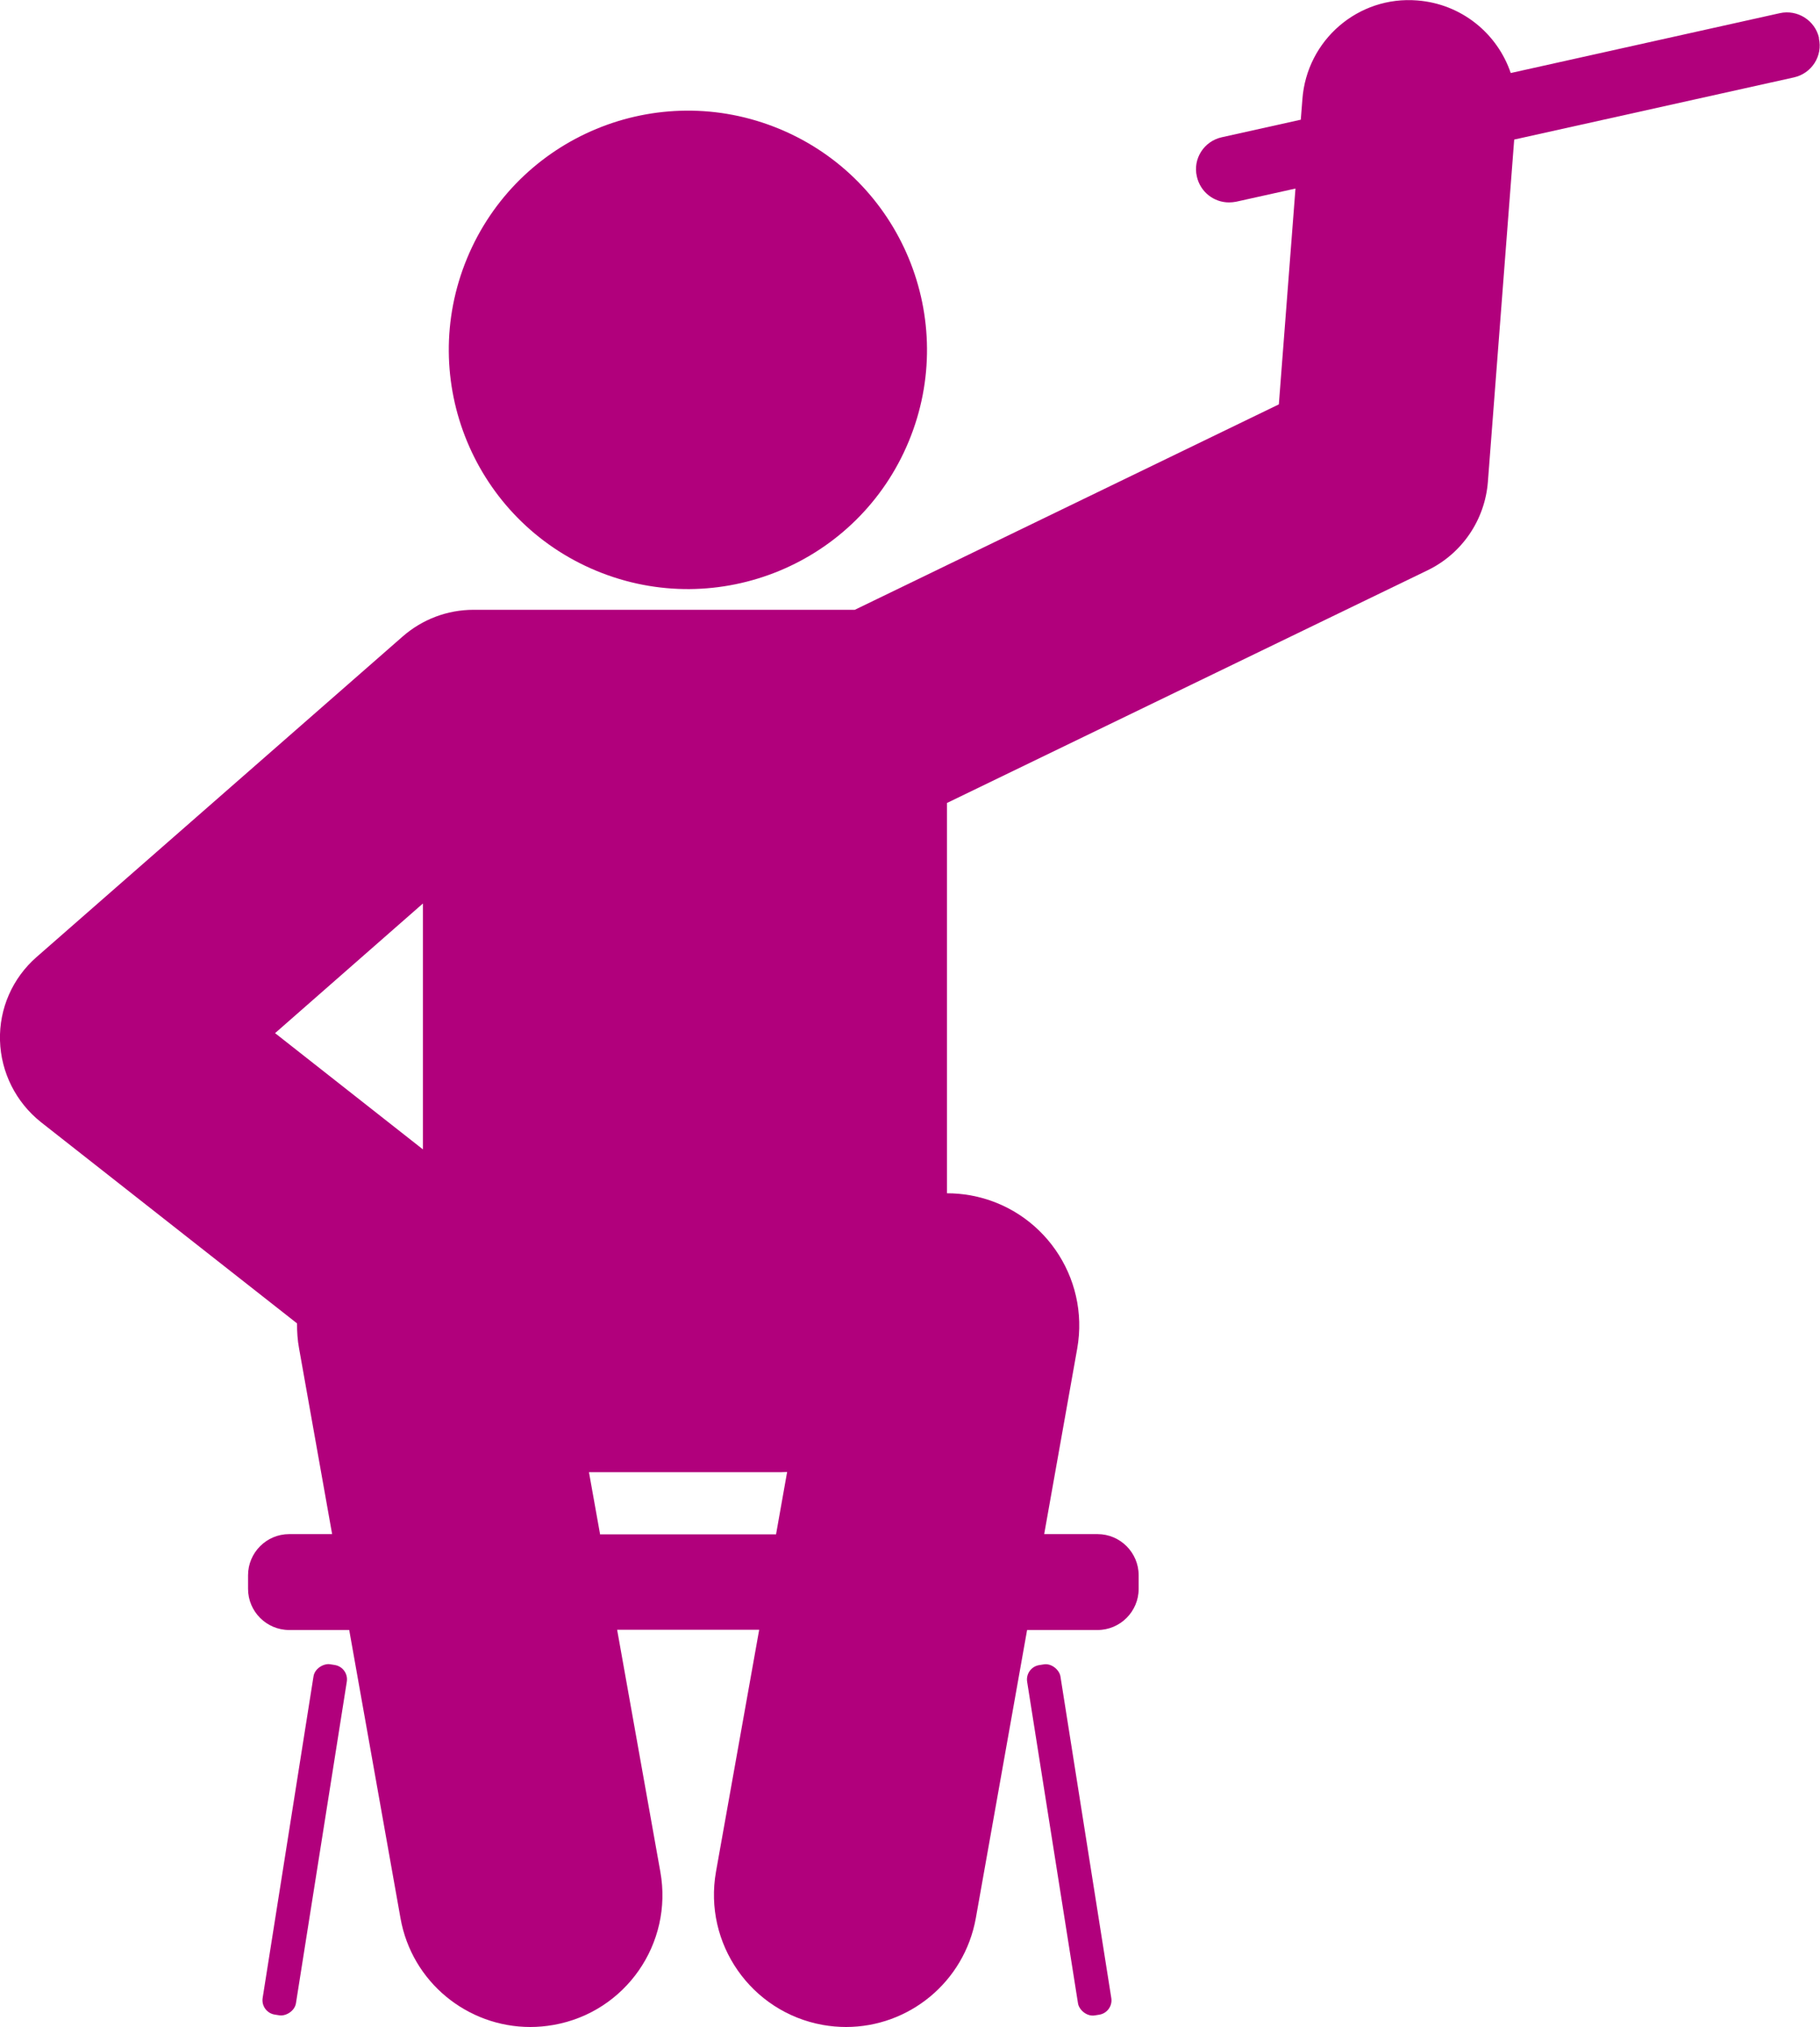 <svg xmlns="http://www.w3.org/2000/svg" id="Layer_2" viewBox="0 0 78.8 87.72"><defs><style>.cls-1{fill:#b1007c;stroke-width:0px;}</style></defs><g id="Layer_1-2"><circle class="cls-1" cx="29.78" cy="15.14" r="10.35" transform="translate(4.4 36.86) rotate(-67.5)"></circle><path class="cls-1" d="M78.76,1.65c-.17-.77-.94-1.25-1.7-1.08l-11.65,2.59c-.58-1.71-2.13-2.99-4.04-3.14-2.57-.21-4.79,1.72-4.98,4.27l-.07.89-3.42.76c-.77.17-1.26.93-1.08,1.7.15.67.74,1.12,1.39,1.12.1,0,.21-.01.31-.03l2.57-.57-.72,9.34-18.36,8.89h-16.51c-1.13,0-2.21.41-3.06,1.15L1.58,41.42C.54,42.33-.04,43.65,0,45.03c.04,1.38.69,2.67,1.77,3.53l11.09,8.71c0,.36.02.72.09,1.09l1.43,8.03h-1.86c-.98,0-1.78.8-1.78,1.78v.59c0,.98.8,1.78,1.78,1.78h2.6l2.22,12.47c.49,2.77,2.9,4.71,5.62,4.71.33,0,.67-.03,1.01-.09,3.11-.55,5.18-3.52,4.62-6.63l-1.87-10.47h6.15l-1.87,10.47c-.55,3.11,1.52,6.07,4.62,6.63.34.06.68.09,1.01.09,2.72,0,5.12-1.94,5.62-4.71l2.22-12.47h3.05c.98,0,1.78-.8,1.78-1.78v-.59c0-.98-.8-1.78-1.78-1.78h-2.31l1.43-8.03c.55-3.11-1.52-6.07-4.62-6.63-.34-.06-.68-.09-1.02-.09v-16.89l20.81-10.07c1.49-.72,2.48-2.18,2.61-3.82l1.14-14.82,12.11-2.69c.77-.17,1.26-.93,1.08-1.7ZM18.31,39.11v10.63l-6.4-5.03,6.4-5.61ZM25.98,66.39l-.48-2.68h8.32c.09,0,.17-.01.26-.01l-.48,2.7h-7.63Z"></path><rect class="cls-1" x="5.52" y="78.89" width="15.35" height="1.46" rx=".63" ry=".63" transform="translate(-67.51 80.21) rotate(-81.01)"></rect><rect class="cls-1" x="45.56" y="71.95" width="1.46" height="15.35" rx=".63" ry=".63" transform="translate(-11.87 8.21) rotate(-8.99)"></rect></g></svg>